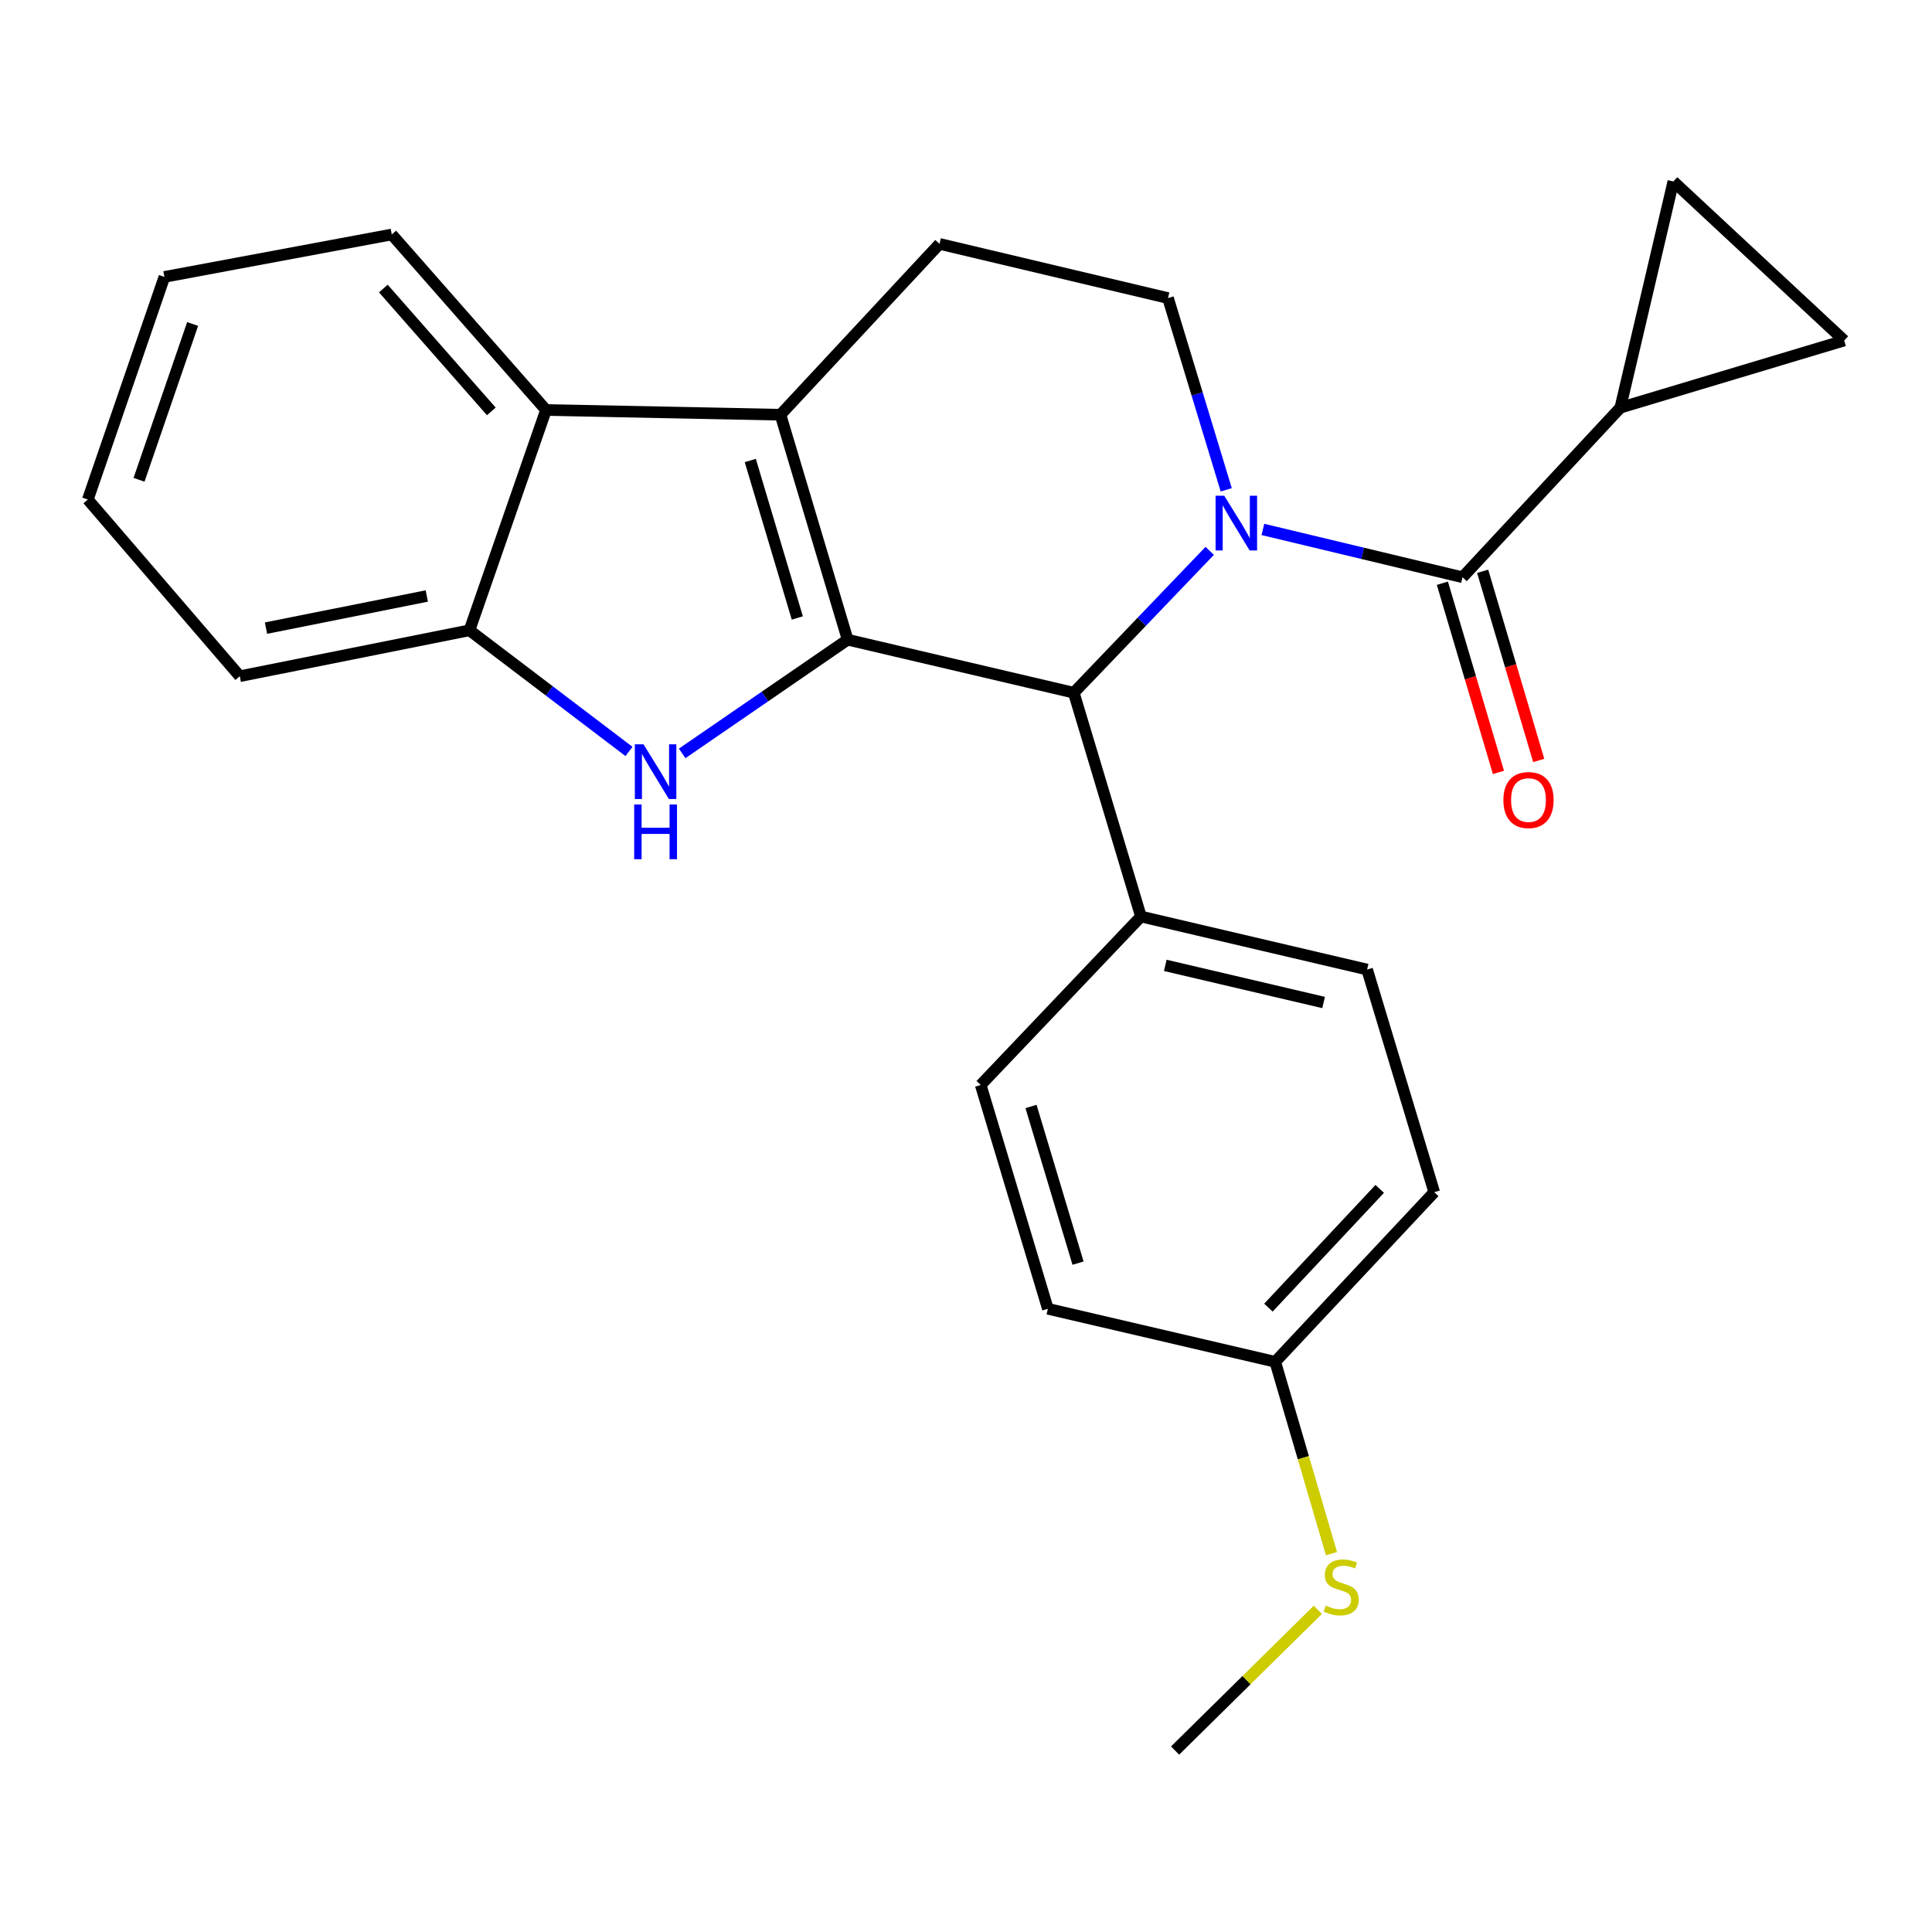 <?xml version='1.0' encoding='iso-8859-1'?>
<svg version='1.1' baseProfile='full'
              xmlns='http://www.w3.org/2000/svg'
                      xmlns:rdkit='http://www.rdkit.org/xml'
                      xmlns:xlink='http://www.w3.org/1999/xlink'
                  xml:space='preserve'
width='1000px' height='1000px' viewBox='0 0 1000 1000'>
<!-- END OF HEADER -->
<rect style='opacity:1.0;fill:#FFFFFF;stroke:none' width='1000' height='1000' x='0' y='0'> </rect>
<path class='bond-1' d='M 438.741,331.105 L 403.962,214.663' style='fill:none;fill-rule:evenodd;stroke:#000000;stroke-width:6px;stroke-linecap:butt;stroke-linejoin:miter;stroke-opacity:1' />
<path class='bond-1' d='M 412.689,319.862 L 388.343,238.353' style='fill:none;fill-rule:evenodd;stroke:#000000;stroke-width:6px;stroke-linecap:butt;stroke-linejoin:miter;stroke-opacity:1' />
<path class='bond-2' d='M 438.741,331.105 L 395.914,360.531' style='fill:none;fill-rule:evenodd;stroke:#000000;stroke-width:6px;stroke-linecap:butt;stroke-linejoin:miter;stroke-opacity:1' />
<path class='bond-2' d='M 395.914,360.531 L 353.087,389.956' style='fill:none;fill-rule:evenodd;stroke:#0000FF;stroke-width:6px;stroke-linecap:butt;stroke-linejoin:miter;stroke-opacity:1' />
<path class='bond-3' d='M 438.741,331.105 L 555.787,358.552' style='fill:none;fill-rule:evenodd;stroke:#000000;stroke-width:6px;stroke-linecap:butt;stroke-linejoin:miter;stroke-opacity:1' />
<path class='bond-0' d='M 626.146,285.122 L 590.966,321.837' style='fill:none;fill-rule:evenodd;stroke:#0000FF;stroke-width:6px;stroke-linecap:butt;stroke-linejoin:miter;stroke-opacity:1' />
<path class='bond-0' d='M 590.966,321.837 L 555.787,358.552' style='fill:none;fill-rule:evenodd;stroke:#000000;stroke-width:6px;stroke-linecap:butt;stroke-linejoin:miter;stroke-opacity:1' />
<path class='bond-4' d='M 653.676,274.035 L 705.336,286.413' style='fill:none;fill-rule:evenodd;stroke:#0000FF;stroke-width:6px;stroke-linecap:butt;stroke-linejoin:miter;stroke-opacity:1' />
<path class='bond-4' d='M 705.336,286.413 L 756.996,298.791' style='fill:none;fill-rule:evenodd;stroke:#000000;stroke-width:6px;stroke-linecap:butt;stroke-linejoin:miter;stroke-opacity:1' />
<path class='bond-8' d='M 634.701,253.537 L 619.628,203.912' style='fill:none;fill-rule:evenodd;stroke:#0000FF;stroke-width:6px;stroke-linecap:butt;stroke-linejoin:miter;stroke-opacity:1' />
<path class='bond-8' d='M 619.628,203.912 L 604.555,154.286' style='fill:none;fill-rule:evenodd;stroke:#000000;stroke-width:6px;stroke-linecap:butt;stroke-linejoin:miter;stroke-opacity:1' />
<path class='bond-5' d='M 403.962,214.663 L 282.615,212.211' style='fill:none;fill-rule:evenodd;stroke:#000000;stroke-width:6px;stroke-linecap:butt;stroke-linejoin:miter;stroke-opacity:1' />
<path class='bond-9' d='M 403.962,214.663 L 486.289,126.236' style='fill:none;fill-rule:evenodd;stroke:#000000;stroke-width:6px;stroke-linecap:butt;stroke-linejoin:miter;stroke-opacity:1' />
<path class='bond-6' d='M 325.568,388.952 L 284.286,357.595' style='fill:none;fill-rule:evenodd;stroke:#0000FF;stroke-width:6px;stroke-linecap:butt;stroke-linejoin:miter;stroke-opacity:1' />
<path class='bond-6' d='M 284.286,357.595 L 243.004,326.237' style='fill:none;fill-rule:evenodd;stroke:#000000;stroke-width:6px;stroke-linecap:butt;stroke-linejoin:miter;stroke-opacity:1' />
<path class='bond-12' d='M 555.787,358.552 L 590.554,474.39' style='fill:none;fill-rule:evenodd;stroke:#000000;stroke-width:6px;stroke-linecap:butt;stroke-linejoin:miter;stroke-opacity:1' />
<path class='bond-7' d='M 756.996,298.791 L 838.683,211.015' style='fill:none;fill-rule:evenodd;stroke:#000000;stroke-width:6px;stroke-linecap:butt;stroke-linejoin:miter;stroke-opacity:1' />
<path class='bond-13' d='M 746.572,301.88 L 761.08,350.834' style='fill:none;fill-rule:evenodd;stroke:#000000;stroke-width:6px;stroke-linecap:butt;stroke-linejoin:miter;stroke-opacity:1' />
<path class='bond-13' d='M 761.08,350.834 L 775.589,399.789' style='fill:none;fill-rule:evenodd;stroke:#FF0000;stroke-width:6px;stroke-linecap:butt;stroke-linejoin:miter;stroke-opacity:1' />
<path class='bond-13' d='M 767.42,295.701 L 781.929,344.656' style='fill:none;fill-rule:evenodd;stroke:#000000;stroke-width:6px;stroke-linecap:butt;stroke-linejoin:miter;stroke-opacity:1' />
<path class='bond-13' d='M 781.929,344.656 L 796.437,393.61' style='fill:none;fill-rule:evenodd;stroke:#FF0000;stroke-width:6px;stroke-linecap:butt;stroke-linejoin:miter;stroke-opacity:1' />
<path class='bond-20' d='M 282.615,212.211 L 202.776,121.367' style='fill:none;fill-rule:evenodd;stroke:#000000;stroke-width:6px;stroke-linecap:butt;stroke-linejoin:miter;stroke-opacity:1' />
<path class='bond-20' d='M 254.306,212.939 L 198.419,149.348' style='fill:none;fill-rule:evenodd;stroke:#000000;stroke-width:6px;stroke-linecap:butt;stroke-linejoin:miter;stroke-opacity:1' />
<path class='bond-25' d='M 282.615,212.211 L 243.004,326.237' style='fill:none;fill-rule:evenodd;stroke:#000000;stroke-width:6px;stroke-linecap:butt;stroke-linejoin:miter;stroke-opacity:1' />
<path class='bond-21' d='M 243.004,326.237 L 124.109,350.011' style='fill:none;fill-rule:evenodd;stroke:#000000;stroke-width:6px;stroke-linecap:butt;stroke-linejoin:miter;stroke-opacity:1' />
<path class='bond-21' d='M 220.906,308.481 L 137.68,325.122' style='fill:none;fill-rule:evenodd;stroke:#000000;stroke-width:6px;stroke-linecap:butt;stroke-linejoin:miter;stroke-opacity:1' />
<path class='bond-10' d='M 838.683,211.015 L 954.545,176.248' style='fill:none;fill-rule:evenodd;stroke:#000000;stroke-width:6px;stroke-linecap:butt;stroke-linejoin:miter;stroke-opacity:1' />
<path class='bond-11' d='M 838.683,211.015 L 866.13,93.921' style='fill:none;fill-rule:evenodd;stroke:#000000;stroke-width:6px;stroke-linecap:butt;stroke-linejoin:miter;stroke-opacity:1' />
<path class='bond-26' d='M 604.555,154.286 L 486.289,126.236' style='fill:none;fill-rule:evenodd;stroke:#000000;stroke-width:6px;stroke-linecap:butt;stroke-linejoin:miter;stroke-opacity:1' />
<path class='bond-29' d='M 954.545,176.248 L 866.13,93.921' style='fill:none;fill-rule:evenodd;stroke:#000000;stroke-width:6px;stroke-linecap:butt;stroke-linejoin:miter;stroke-opacity:1' />
<path class='bond-14' d='M 590.554,474.39 L 707.612,501.836' style='fill:none;fill-rule:evenodd;stroke:#000000;stroke-width:6px;stroke-linecap:butt;stroke-linejoin:miter;stroke-opacity:1' />
<path class='bond-14' d='M 603.149,499.677 L 685.09,518.89' style='fill:none;fill-rule:evenodd;stroke:#000000;stroke-width:6px;stroke-linecap:butt;stroke-linejoin:miter;stroke-opacity:1' />
<path class='bond-15' d='M 590.554,474.39 L 507.611,561.585' style='fill:none;fill-rule:evenodd;stroke:#000000;stroke-width:6px;stroke-linecap:butt;stroke-linejoin:miter;stroke-opacity:1' />
<path class='bond-18' d='M 707.612,501.836 L 742.355,617.07' style='fill:none;fill-rule:evenodd;stroke:#000000;stroke-width:6px;stroke-linecap:butt;stroke-linejoin:miter;stroke-opacity:1' />
<path class='bond-19' d='M 507.611,561.585 L 542.378,677.423' style='fill:none;fill-rule:evenodd;stroke:#000000;stroke-width:6px;stroke-linecap:butt;stroke-linejoin:miter;stroke-opacity:1' />
<path class='bond-19' d='M 533.652,572.71 L 557.989,653.797' style='fill:none;fill-rule:evenodd;stroke:#000000;stroke-width:6px;stroke-linecap:butt;stroke-linejoin:miter;stroke-opacity:1' />
<path class='bond-16' d='M 660.052,704.87 L 542.378,677.423' style='fill:none;fill-rule:evenodd;stroke:#000000;stroke-width:6px;stroke-linecap:butt;stroke-linejoin:miter;stroke-opacity:1' />
<path class='bond-17' d='M 660.052,704.87 L 674.612,754.52' style='fill:none;fill-rule:evenodd;stroke:#000000;stroke-width:6px;stroke-linecap:butt;stroke-linejoin:miter;stroke-opacity:1' />
<path class='bond-17' d='M 674.612,754.52 L 689.172,804.17' style='fill:none;fill-rule:evenodd;stroke:#CCCC00;stroke-width:6px;stroke-linecap:butt;stroke-linejoin:miter;stroke-opacity:1' />
<path class='bond-27' d='M 660.052,704.87 L 742.355,617.07' style='fill:none;fill-rule:evenodd;stroke:#000000;stroke-width:6px;stroke-linecap:butt;stroke-linejoin:miter;stroke-opacity:1' />
<path class='bond-27' d='M 656.533,676.829 L 714.145,615.369' style='fill:none;fill-rule:evenodd;stroke:#000000;stroke-width:6px;stroke-linecap:butt;stroke-linejoin:miter;stroke-opacity:1' />
<path class='bond-22' d='M 682.105,833.25 L 645.166,869.665' style='fill:none;fill-rule:evenodd;stroke:#CCCC00;stroke-width:6px;stroke-linecap:butt;stroke-linejoin:miter;stroke-opacity:1' />
<path class='bond-22' d='M 645.166,869.665 L 608.227,906.079' style='fill:none;fill-rule:evenodd;stroke:#000000;stroke-width:6px;stroke-linecap:butt;stroke-linejoin:miter;stroke-opacity:1' />
<path class='bond-23' d='M 202.776,121.367 L 85.09,143.329' style='fill:none;fill-rule:evenodd;stroke:#000000;stroke-width:6px;stroke-linecap:butt;stroke-linejoin:miter;stroke-opacity:1' />
<path class='bond-24' d='M 124.109,350.011 L 45.455,258.551' style='fill:none;fill-rule:evenodd;stroke:#000000;stroke-width:6px;stroke-linecap:butt;stroke-linejoin:miter;stroke-opacity:1' />
<path class='bond-28' d='M 85.09,143.329 L 45.455,258.551' style='fill:none;fill-rule:evenodd;stroke:#000000;stroke-width:6px;stroke-linecap:butt;stroke-linejoin:miter;stroke-opacity:1' />
<path class='bond-28' d='M 99.707,167.686 L 71.962,248.341' style='fill:none;fill-rule:evenodd;stroke:#000000;stroke-width:6px;stroke-linecap:butt;stroke-linejoin:miter;stroke-opacity:1' />
<path  class='atom-1' d='M 633.666 256.58
L 642.946 271.58
Q 643.866 273.06, 645.346 275.74
Q 646.826 278.42, 646.906 278.58
L 646.906 256.58
L 650.666 256.58
L 650.666 284.9
L 646.786 284.9
L 636.826 268.5
Q 635.666 266.58, 634.426 264.38
Q 633.226 262.18, 632.866 261.5
L 632.866 284.9
L 629.186 284.9
L 629.186 256.58
L 633.666 256.58
' fill='#0000FF'/>
<path  class='atom-3' d='M 333.072 385.247
L 342.352 400.247
Q 343.272 401.727, 344.752 404.407
Q 346.232 407.087, 346.312 407.247
L 346.312 385.247
L 350.072 385.247
L 350.072 413.567
L 346.192 413.567
L 336.232 397.167
Q 335.072 395.247, 333.832 393.047
Q 332.632 390.847, 332.272 390.167
L 332.272 413.567
L 328.592 413.567
L 328.592 385.247
L 333.072 385.247
' fill='#0000FF'/>
<path  class='atom-3' d='M 328.252 416.399
L 332.092 416.399
L 332.092 428.439
L 346.572 428.439
L 346.572 416.399
L 350.412 416.399
L 350.412 444.719
L 346.572 444.719
L 346.572 431.639
L 332.092 431.639
L 332.092 444.719
L 328.252 444.719
L 328.252 416.399
' fill='#0000FF'/>
<path  class='atom-14' d='M 778.147 414.105
Q 778.147 407.305, 781.507 403.505
Q 784.867 399.705, 791.147 399.705
Q 797.427 399.705, 800.787 403.505
Q 804.147 407.305, 804.147 414.105
Q 804.147 420.985, 800.747 424.905
Q 797.347 428.785, 791.147 428.785
Q 784.907 428.785, 781.507 424.905
Q 778.147 421.025, 778.147 414.105
M 791.147 425.585
Q 795.467 425.585, 797.787 422.705
Q 800.147 419.785, 800.147 414.105
Q 800.147 408.545, 797.787 405.745
Q 795.467 402.905, 791.147 402.905
Q 786.827 402.905, 784.467 405.705
Q 782.147 408.505, 782.147 414.105
Q 782.147 419.825, 784.467 422.705
Q 786.827 425.585, 791.147 425.585
' fill='#FF0000'/>
<path  class='atom-18' d='M 686.203 831.044
Q 686.523 831.164, 687.843 831.724
Q 689.163 832.284, 690.603 832.644
Q 692.083 832.964, 693.523 832.964
Q 696.203 832.964, 697.763 831.684
Q 699.323 830.364, 699.323 828.084
Q 699.323 826.524, 698.523 825.564
Q 697.763 824.604, 696.563 824.084
Q 695.363 823.564, 693.363 822.964
Q 690.843 822.204, 689.323 821.484
Q 687.843 820.764, 686.763 819.244
Q 685.723 817.724, 685.723 815.164
Q 685.723 811.604, 688.123 809.404
Q 690.563 807.204, 695.363 807.204
Q 698.643 807.204, 702.363 808.764
L 701.443 811.844
Q 698.043 810.444, 695.483 810.444
Q 692.723 810.444, 691.203 811.604
Q 689.683 812.724, 689.723 814.684
Q 689.723 816.204, 690.483 817.124
Q 691.283 818.044, 692.403 818.564
Q 693.563 819.084, 695.483 819.684
Q 698.043 820.484, 699.563 821.284
Q 701.083 822.084, 702.163 823.724
Q 703.283 825.324, 703.283 828.084
Q 703.283 832.004, 700.643 834.124
Q 698.043 836.204, 693.683 836.204
Q 691.163 836.204, 689.243 835.644
Q 687.363 835.124, 685.123 834.204
L 686.203 831.044
' fill='#CCCC00'/>
</svg>
